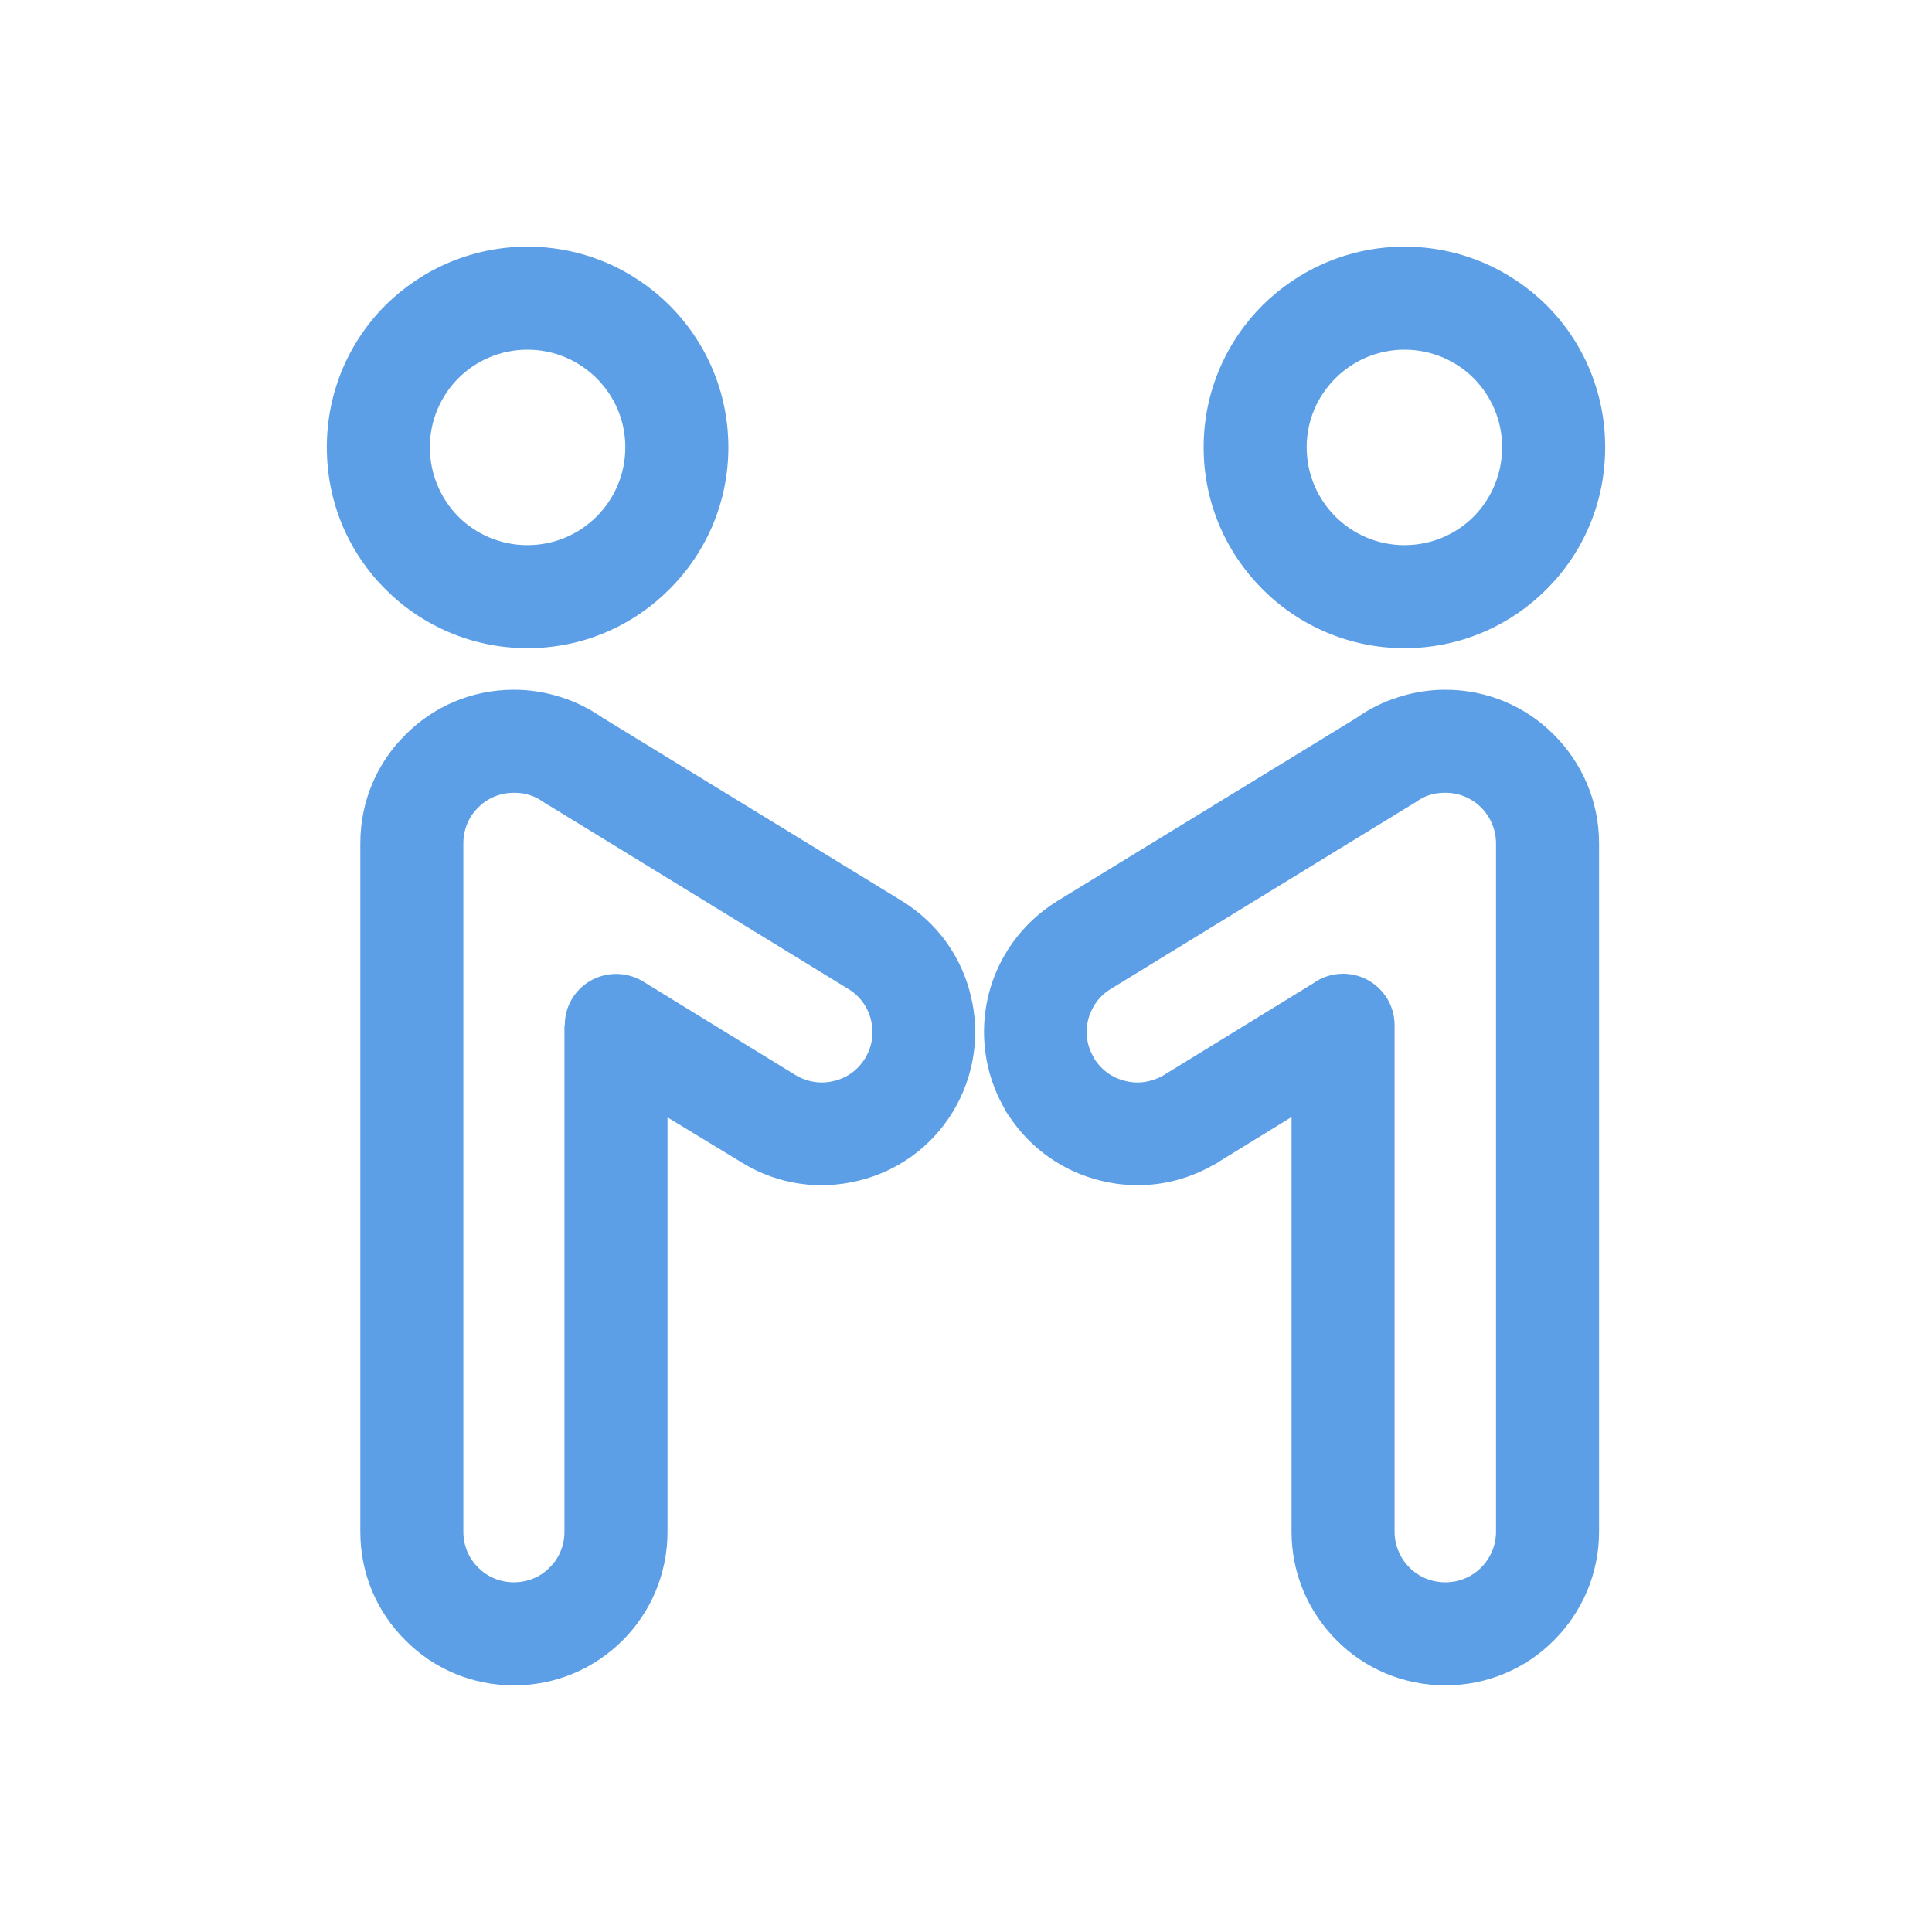 <?xml version="1.0" encoding="UTF-8"?>
<!DOCTYPE svg PUBLIC "-//W3C//DTD SVG 1.1//EN" "http://www.w3.org/Graphics/SVG/1.1/DTD/svg11.dtd">
<!-- Creator: CorelDRAW 2018 (64-Bit) -->
<svg xmlns="http://www.w3.org/2000/svg" xml:space="preserve" width="60px" height="60px" version="1.1" style="shape-rendering:geometricPrecision; text-rendering:geometricPrecision; image-rendering:optimizeQuality; fill-rule:evenodd; clip-rule:evenodd"
viewBox="0 0 6000 6000"
 xmlns:xlink="http://www.w3.org/1999/xlink">
 <defs>
  <style type="text/css">
   <![CDATA[
    .fil0 {fill:#5C9FE6;fill-rule:nonzero}
   ]]>
  </style>
 </defs>
 <g id="Layer_x0020_1">
  <path class="fil0" d="M2073 4757c0,132 -53,251 -139,337 -87,87 -206,140 -338,140 -132,0 -251,-53 -337,-140 -87,-86 -140,-205 -140,-337l0 -2138c0,-132 53,-251 140,-337 86,-87 205,-140 337,-140 50,0 99,8 146,23 48,15 92,38 131,65l928 568c112,69 186,176 214,295 29,118 12,248 -56,360 -68,112 -176,186 -294,214 -119,29 -248,13 -360,-56l-232 -141 0 1287zm2289 -3991c172,0 328,70 441,182 113,113 182,269 182,441 0,173 -69,328 -182,441 -113,113 -269,183 -441,183 -172,0 -328,-70 -441,-183 -113,-113 -183,-268 -183,-441 0,-172 70,-328 183,-441 113,-112 269,-182 441,-182zm215 409c-55,-55 -131,-89 -215,-89 -84,0 -160,34 -215,89 -55,55 -89,130 -89,214 0,84 34,160 89,215 55,55 131,89 215,89 84,0 160,-34 215,-89 54,-55 88,-131 88,-215 0,-84 -34,-159 -88,-214zm389 3582c0,132 -54,251 -140,337 -86,87 -206,140 -337,140 -132,0 -252,-53 -338,-140 -86,-86 -140,-205 -140,-337l0 -1288 -221 136c-7,5 -15,10 -22,13 -110,63 -234,77 -348,49 -114,-27 -218,-97 -287,-202 -6,-8 -11,-16 -15,-25 -62,-109 -76,-233 -49,-347 29,-119 103,-226 215,-295l928 -568c39,-28 83,-50 131,-65 47,-15 96,-23 146,-23 131,0 251,53 337,140 86,86 140,205 140,337l0 2138zm-366 111c28,-28 46,-68 46,-111l0 -2138c0,-43 -18,-83 -46,-111 -29,-29 -68,-46 -111,-46 -18,0 -35,2 -49,7 -15,4 -29,12 -43,22l0 0c-3,2 -6,4 -10,6l-937 574c-37,22 -61,58 -71,97 -9,39 -4,81 19,118l0 1c23,37 58,61 97,70 39,10 81,4 119,-18l464 -285c26,-19 59,-30 93,-30 89,0 160,72 160,160l0 1573c0,43 18,83 46,111 29,29 68,46 112,46 43,0 82,-17 111,-46zm-2962 -4102c173,0 328,70 441,182 113,113 183,269 183,441 0,173 -70,328 -183,441 -113,113 -268,183 -441,183 -172,0 -328,-70 -441,-183 -113,-113 -182,-268 -182,-441 0,-172 69,-328 182,-441 113,-112 269,-182 441,-182zm215 409c-55,-55 -131,-89 -215,-89 -84,0 -160,34 -215,89 -54,55 -88,130 -88,214 0,84 34,160 88,215 55,55 131,89 215,89 84,0 160,-34 215,-89 55,-55 89,-131 89,-215 0,-84 -34,-159 -89,-214zm-146 3693c29,-28 46,-68 46,-111l0 -1573 1 0c0,-28 7,-57 23,-83 46,-75 144,-99 220,-53l474 291c37,22 80,28 119,18 39,-9 74,-33 97,-71 22,-37 28,-79 18,-118 -9,-39 -34,-75 -71,-97l-928 -569c-6,-3 -12,-7 -18,-11 -14,-10 -29,-18 -44,-22 -14,-5 -30,-7 -48,-7 -43,0 -83,17 -111,46 -29,28 -46,68 -46,111l0 2138c0,43 17,83 46,111 28,29 68,46 111,46 43,0 83,-17 111,-46z"/>
 </g>
</svg>
